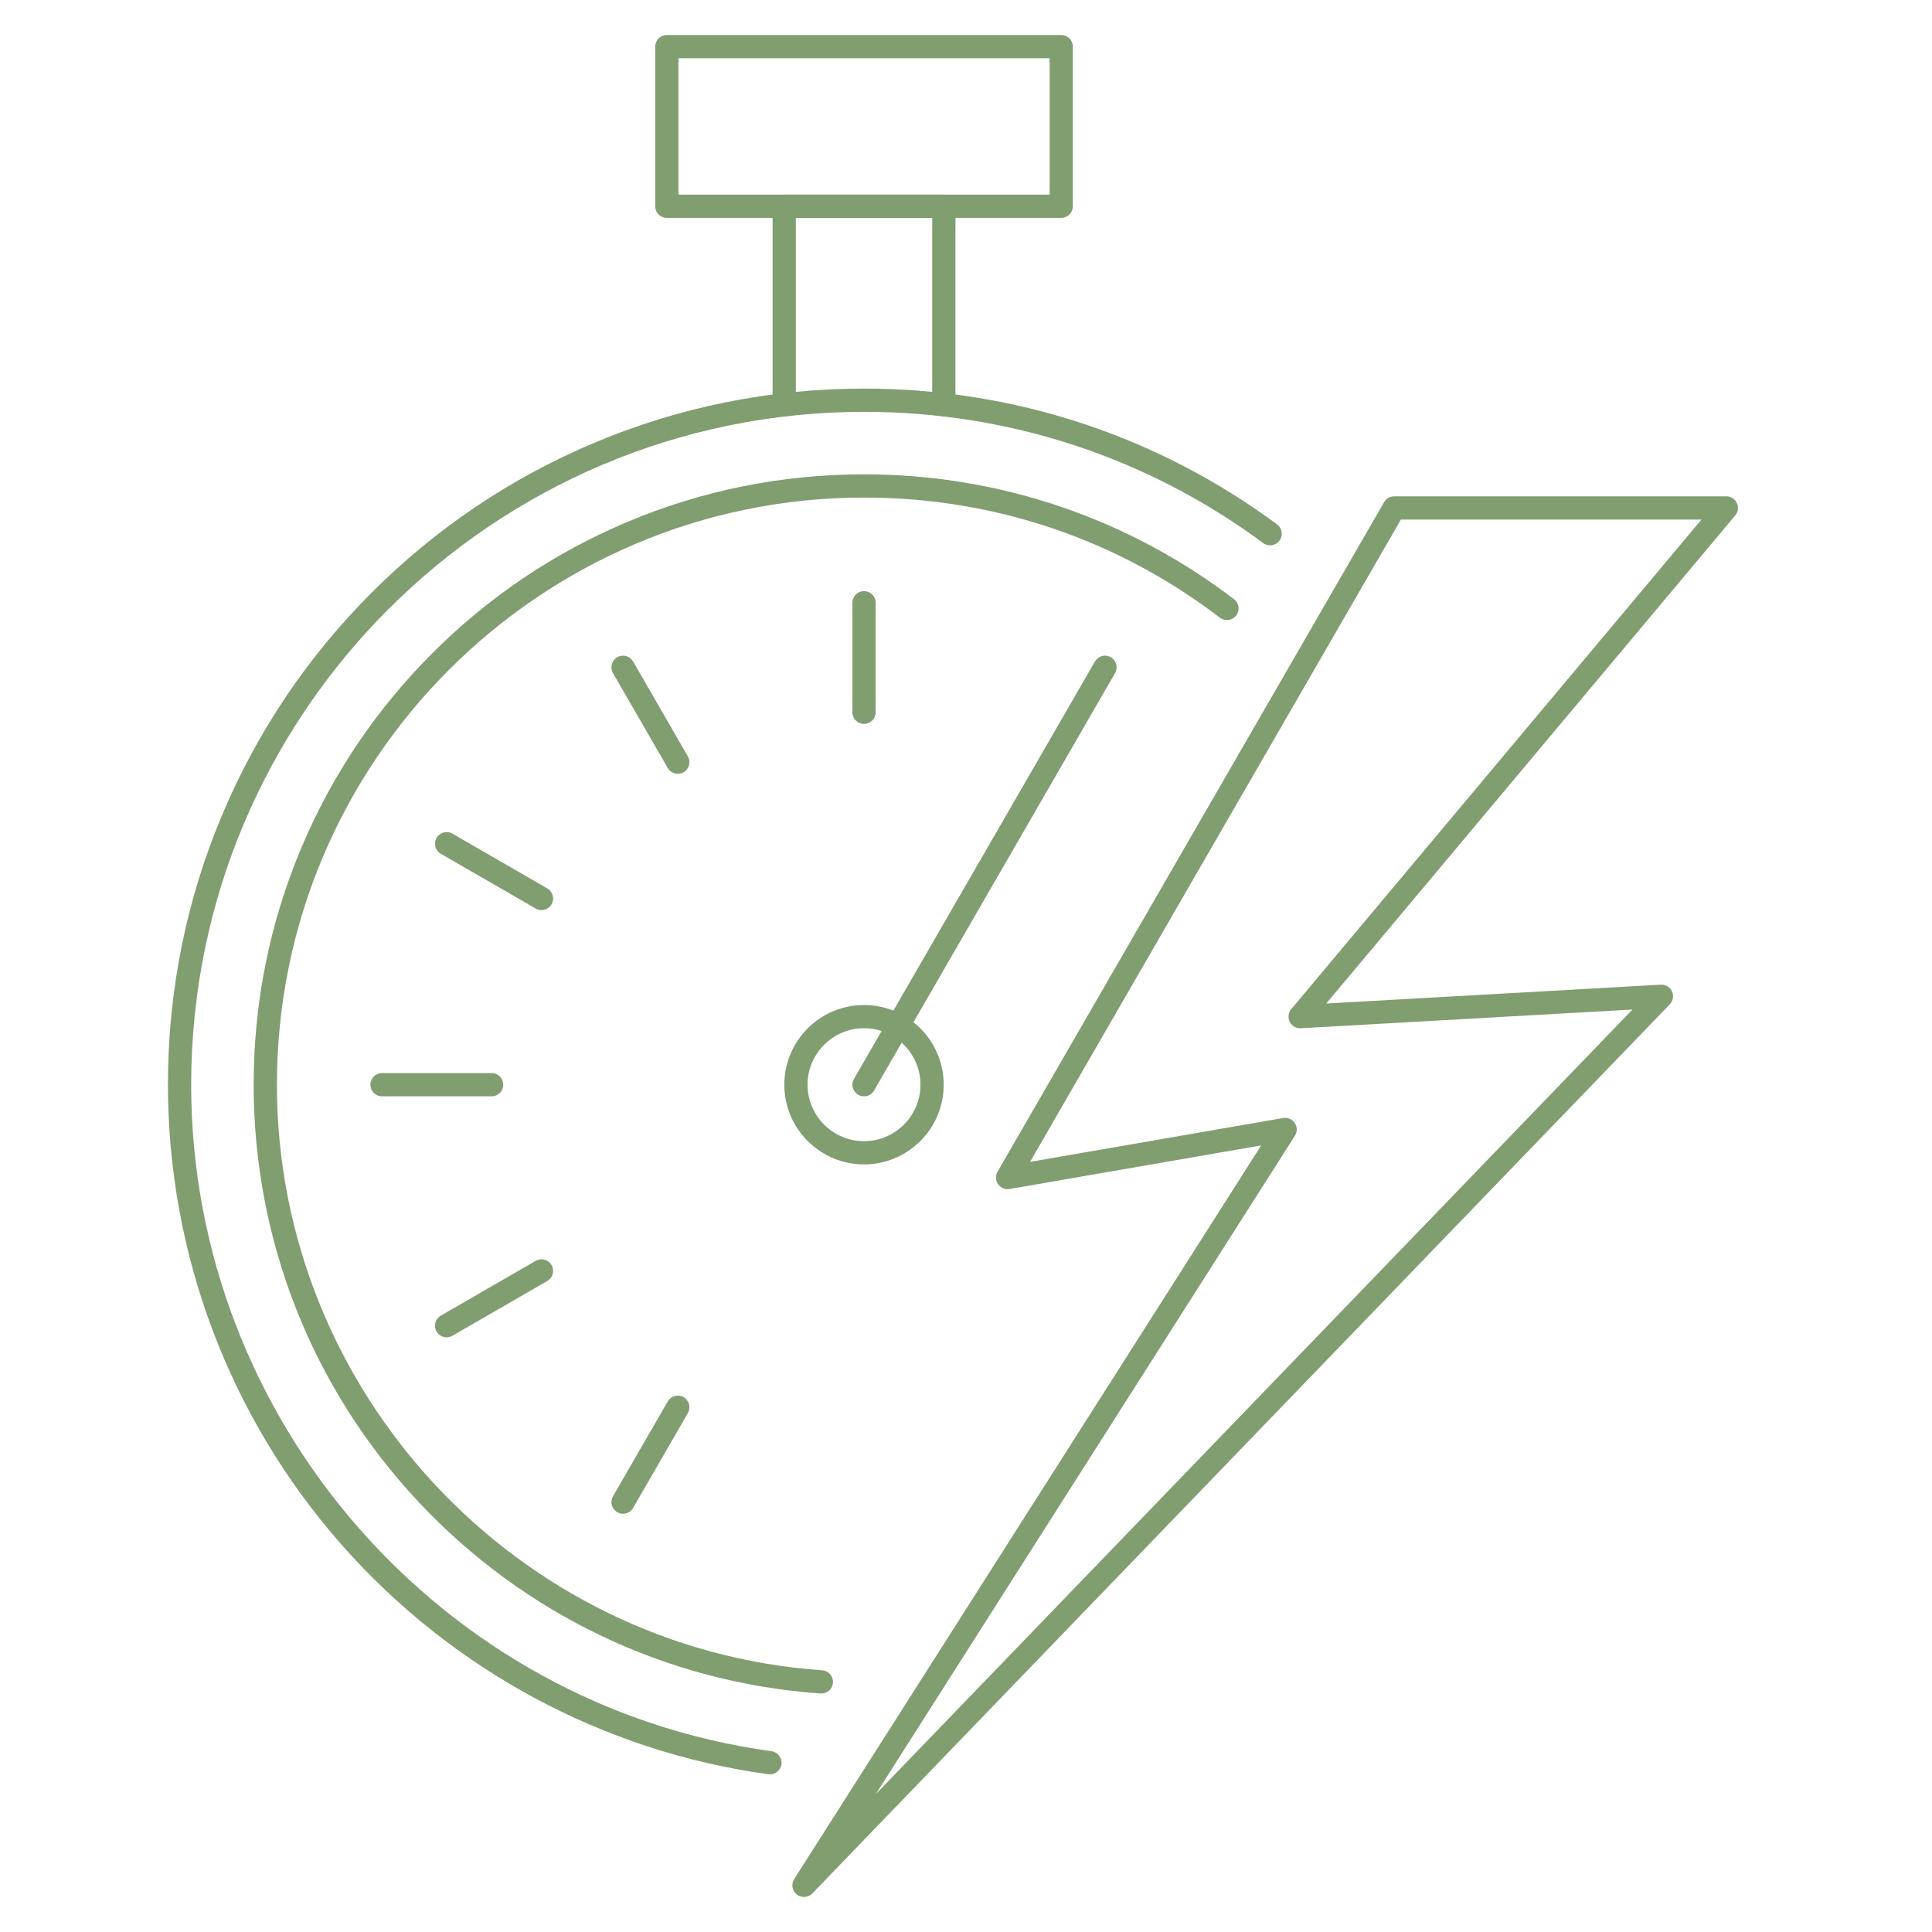 <svg version="1.0" preserveAspectRatio="xMidYMid meet" height="1000" viewBox="0 0 750 750" zoomAndPan="magnify" width="1000" xmlns:xlink="http://www.w3.org/1999/xlink" xmlns="http://www.w3.org/2000/svg"><defs><clipPath id="11229889a6"><path clip-rule="nonzero" d="M 65.129 150 L 498 150 L 498 689 L 65.129 689 Z M 65.129 150"></path></clipPath><clipPath id="045d39ca61"><path clip-rule="nonzero" d="M 254 13.594 L 417 13.594 L 417 85 L 254 85 Z M 254 13.594"></path></clipPath><clipPath id="c161af3a3c"><path clip-rule="nonzero" d="M 307 192 L 674.879 192 L 674.879 736.594 L 307 736.594 Z M 307 192"></path></clipPath></defs><g clip-path="url(#11229889a6)"><path fill-rule="nonzero" fill-opacity="1" d="M 298.891 688.809 C 298.684 688.809 298.477 688.793 298.27 688.762 C 234.191 679.957 175.273 648.211 132.355 599.371 C 89.047 550.082 65.191 486.766 65.191 421.074 C 65.191 384.602 72.336 349.207 86.43 315.895 C 100.043 283.719 119.523 254.816 144.336 230.004 C 169.152 205.188 198.051 185.707 230.23 172.094 C 263.547 158.008 298.934 150.855 335.41 150.855 C 393.625 150.855 449.066 169.082 495.738 203.559 C 497.742 205.039 498.168 207.863 496.688 209.863 C 495.203 211.867 492.383 212.293 490.379 210.812 C 445.266 177.488 391.68 159.875 335.41 159.875 C 191.383 159.875 74.211 277.051 74.211 421.074 C 74.211 550.934 171.059 662.168 299.496 679.828 C 301.961 680.168 303.688 682.441 303.348 684.91 C 303.039 687.172 301.105 688.809 298.891 688.809 Z M 298.891 688.809" fill="#809e70"></path></g><path fill-rule="nonzero" fill-opacity="1" d="M 318.859 657.422 C 318.75 657.422 318.648 657.414 318.539 657.41 C 258.859 653.215 203.406 626.77 162.383 582.945 C 121.164 538.906 98.469 481.426 98.469 421.082 C 98.469 389.098 104.738 358.066 117.094 328.852 C 129.023 300.633 146.109 275.297 167.871 253.535 C 189.633 231.773 214.969 214.695 243.184 202.758 C 272.398 190.402 303.43 184.137 335.414 184.137 C 361.836 184.137 387.785 188.453 412.535 196.969 C 436.465 205.199 458.848 217.195 479.043 232.617 C 481.02 234.133 481.398 236.961 479.891 238.938 C 478.379 240.914 475.551 241.297 473.574 239.789 C 433.613 209.277 385.84 193.152 335.414 193.152 C 209.738 193.152 107.496 295.395 107.496 421.074 C 107.496 540.207 200.473 640.066 319.176 648.41 C 321.66 648.582 323.531 650.742 323.355 653.223 C 323.188 655.605 321.203 657.422 318.859 657.422 Z M 318.859 657.422" fill="#809e70"></path><path fill-rule="nonzero" fill-opacity="1" d="M 366.395 161.672 C 363.902 161.672 361.887 159.656 361.887 157.164 L 361.887 84.578 L 308.938 84.578 L 308.938 157.156 C 308.938 159.648 306.922 161.664 304.43 161.664 C 301.938 161.664 299.922 159.648 299.922 157.156 L 299.922 80.07 C 299.922 77.578 301.938 75.559 304.43 75.559 L 366.395 75.559 C 368.891 75.559 370.906 77.578 370.906 80.07 L 370.906 157.156 C 370.906 159.648 368.891 161.672 366.395 161.672 Z M 366.395 161.672" fill="#809e70"></path><g clip-path="url(#045d39ca61)"><path fill-rule="nonzero" fill-opacity="1" d="M 411.961 84.578 L 258.863 84.578 C 256.371 84.578 254.355 82.562 254.355 80.07 L 254.355 18.105 C 254.355 15.609 256.371 13.594 258.863 13.594 L 411.961 13.594 C 414.453 13.594 416.469 15.609 416.469 18.105 L 416.469 80.07 C 416.469 82.562 414.445 84.578 411.961 84.578 Z M 263.375 75.559 L 407.449 75.559 L 407.449 22.613 L 263.375 22.613 Z M 263.375 75.559" fill="#809e70"></path></g><path fill-rule="nonzero" fill-opacity="1" d="M 335.41 452.016 C 318.352 452.016 304.473 438.141 304.473 421.082 C 304.473 404.023 318.352 390.145 335.41 390.145 C 352.469 390.145 366.344 404.023 366.344 421.082 C 366.344 438.141 352.469 452.016 335.41 452.016 Z M 335.41 399.164 C 323.324 399.164 313.492 408.996 313.492 421.082 C 313.492 433.168 323.324 442.996 335.41 442.996 C 347.496 442.996 357.324 433.168 357.324 421.082 C 357.324 408.996 347.496 399.164 335.41 399.164 Z M 335.41 399.164" fill="#809e70"></path><path fill-rule="nonzero" fill-opacity="1" d="M 335.41 425.59 C 334.645 425.59 333.871 425.398 333.16 424.984 C 331.004 423.742 330.262 420.984 331.512 418.828 L 425.062 256.789 C 426.309 254.633 429.062 253.891 431.223 255.141 C 433.379 256.383 434.121 259.141 432.871 261.297 L 339.312 423.336 C 338.48 424.777 336.969 425.59 335.41 425.59 Z M 335.41 425.59" fill="#809e70"></path><g clip-path="url(#c161af3a3c)"><path fill-rule="nonzero" fill-opacity="1" d="M 312.102 736.395 C 311.121 736.395 310.137 736.078 309.312 735.43 C 307.496 734 307.059 731.414 308.301 729.465 L 489.605 444.641 L 391.918 461.57 C 390.191 461.867 388.453 461.145 387.449 459.707 C 386.449 458.27 386.367 456.391 387.242 454.871 L 537.316 194.934 C 538.121 193.535 539.609 192.676 541.223 192.676 L 670.164 192.676 C 671.918 192.676 673.508 193.695 674.25 195.281 C 674.992 196.863 674.746 198.738 673.617 200.086 L 514.852 389.566 L 644.707 382.25 C 646.562 382.141 648.289 383.184 649.062 384.871 C 649.836 386.559 649.492 388.543 648.211 389.883 L 315.355 735.016 C 314.465 735.93 313.289 736.395 312.102 736.395 Z M 498.891 433.945 C 500.379 433.945 501.797 434.688 502.641 435.957 C 503.633 437.445 503.652 439.371 502.691 440.879 L 339.988 696.473 L 633.73 391.898 L 504.957 399.16 C 503.156 399.262 501.48 398.281 500.676 396.68 C 499.867 395.074 500.094 393.141 501.246 391.762 L 660.504 201.703 L 543.824 201.703 L 399.867 451.035 L 498.117 434.012 C 498.375 433.965 498.637 433.945 498.891 433.945 Z M 498.891 433.945" fill="#809e70"></path></g><path fill-rule="nonzero" fill-opacity="1" d="M 335.41 281.02 C 332.918 281.02 330.898 279 330.898 276.508 L 330.898 233.977 C 330.898 231.484 332.918 229.469 335.41 229.469 C 337.902 229.469 339.918 231.484 339.918 233.977 L 339.918 276.516 C 339.918 279 337.902 281.02 335.41 281.02 Z M 335.41 281.02" fill="#809e70"></path><path fill-rule="nonzero" fill-opacity="1" d="M 263.129 300.391 C 261.57 300.391 260.055 299.578 259.219 298.133 L 237.953 261.297 C 236.711 259.141 237.445 256.383 239.602 255.141 C 241.762 253.895 244.52 254.633 245.762 256.789 L 267.027 293.625 C 268.27 295.781 267.535 298.539 265.379 299.785 C 264.668 300.195 263.895 300.391 263.129 300.391 Z M 263.129 300.391" fill="#809e70"></path><path fill-rule="nonzero" fill-opacity="1" d="M 210.207 353.305 C 209.441 353.305 208.668 353.109 207.961 352.699 L 171.125 331.434 C 168.965 330.191 168.227 327.434 169.473 325.273 C 170.719 323.117 173.477 322.375 175.633 323.625 L 212.469 344.891 C 214.625 346.133 215.367 348.891 214.117 351.051 C 213.281 352.492 211.766 353.305 210.207 353.305 Z M 210.207 353.305" fill="#809e70"></path><path fill-rule="nonzero" fill-opacity="1" d="M 190.844 425.59 L 148.305 425.59 C 145.812 425.59 143.797 423.574 143.797 421.082 C 143.797 418.59 145.812 416.57 148.305 416.57 L 190.844 416.57 C 193.336 416.57 195.352 418.59 195.352 421.082 C 195.352 423.574 193.328 425.59 190.844 425.59 Z M 190.844 425.59" fill="#809e70"></path><path fill-rule="nonzero" fill-opacity="1" d="M 173.379 519.141 C 171.82 519.141 170.305 518.332 169.469 516.887 C 168.227 514.73 168.961 511.973 171.117 510.73 L 207.953 489.465 C 210.109 488.219 212.867 488.953 214.113 491.113 C 215.355 493.27 214.621 496.027 212.461 497.273 L 175.625 518.535 C 174.918 518.949 174.145 519.141 173.379 519.141 Z M 173.379 519.141" fill="#809e70"></path><path fill-rule="nonzero" fill-opacity="1" d="M 241.859 587.629 C 241.09 587.629 240.316 587.434 239.609 587.023 C 237.453 585.777 236.711 583.023 237.961 580.863 L 259.227 544.027 C 260.469 541.871 263.227 541.129 265.383 542.379 C 267.543 543.621 268.281 546.379 267.035 548.539 L 245.77 585.375 C 244.93 586.816 243.41 587.629 241.859 587.629 Z M 241.859 587.629" fill="#809e70"></path></svg>